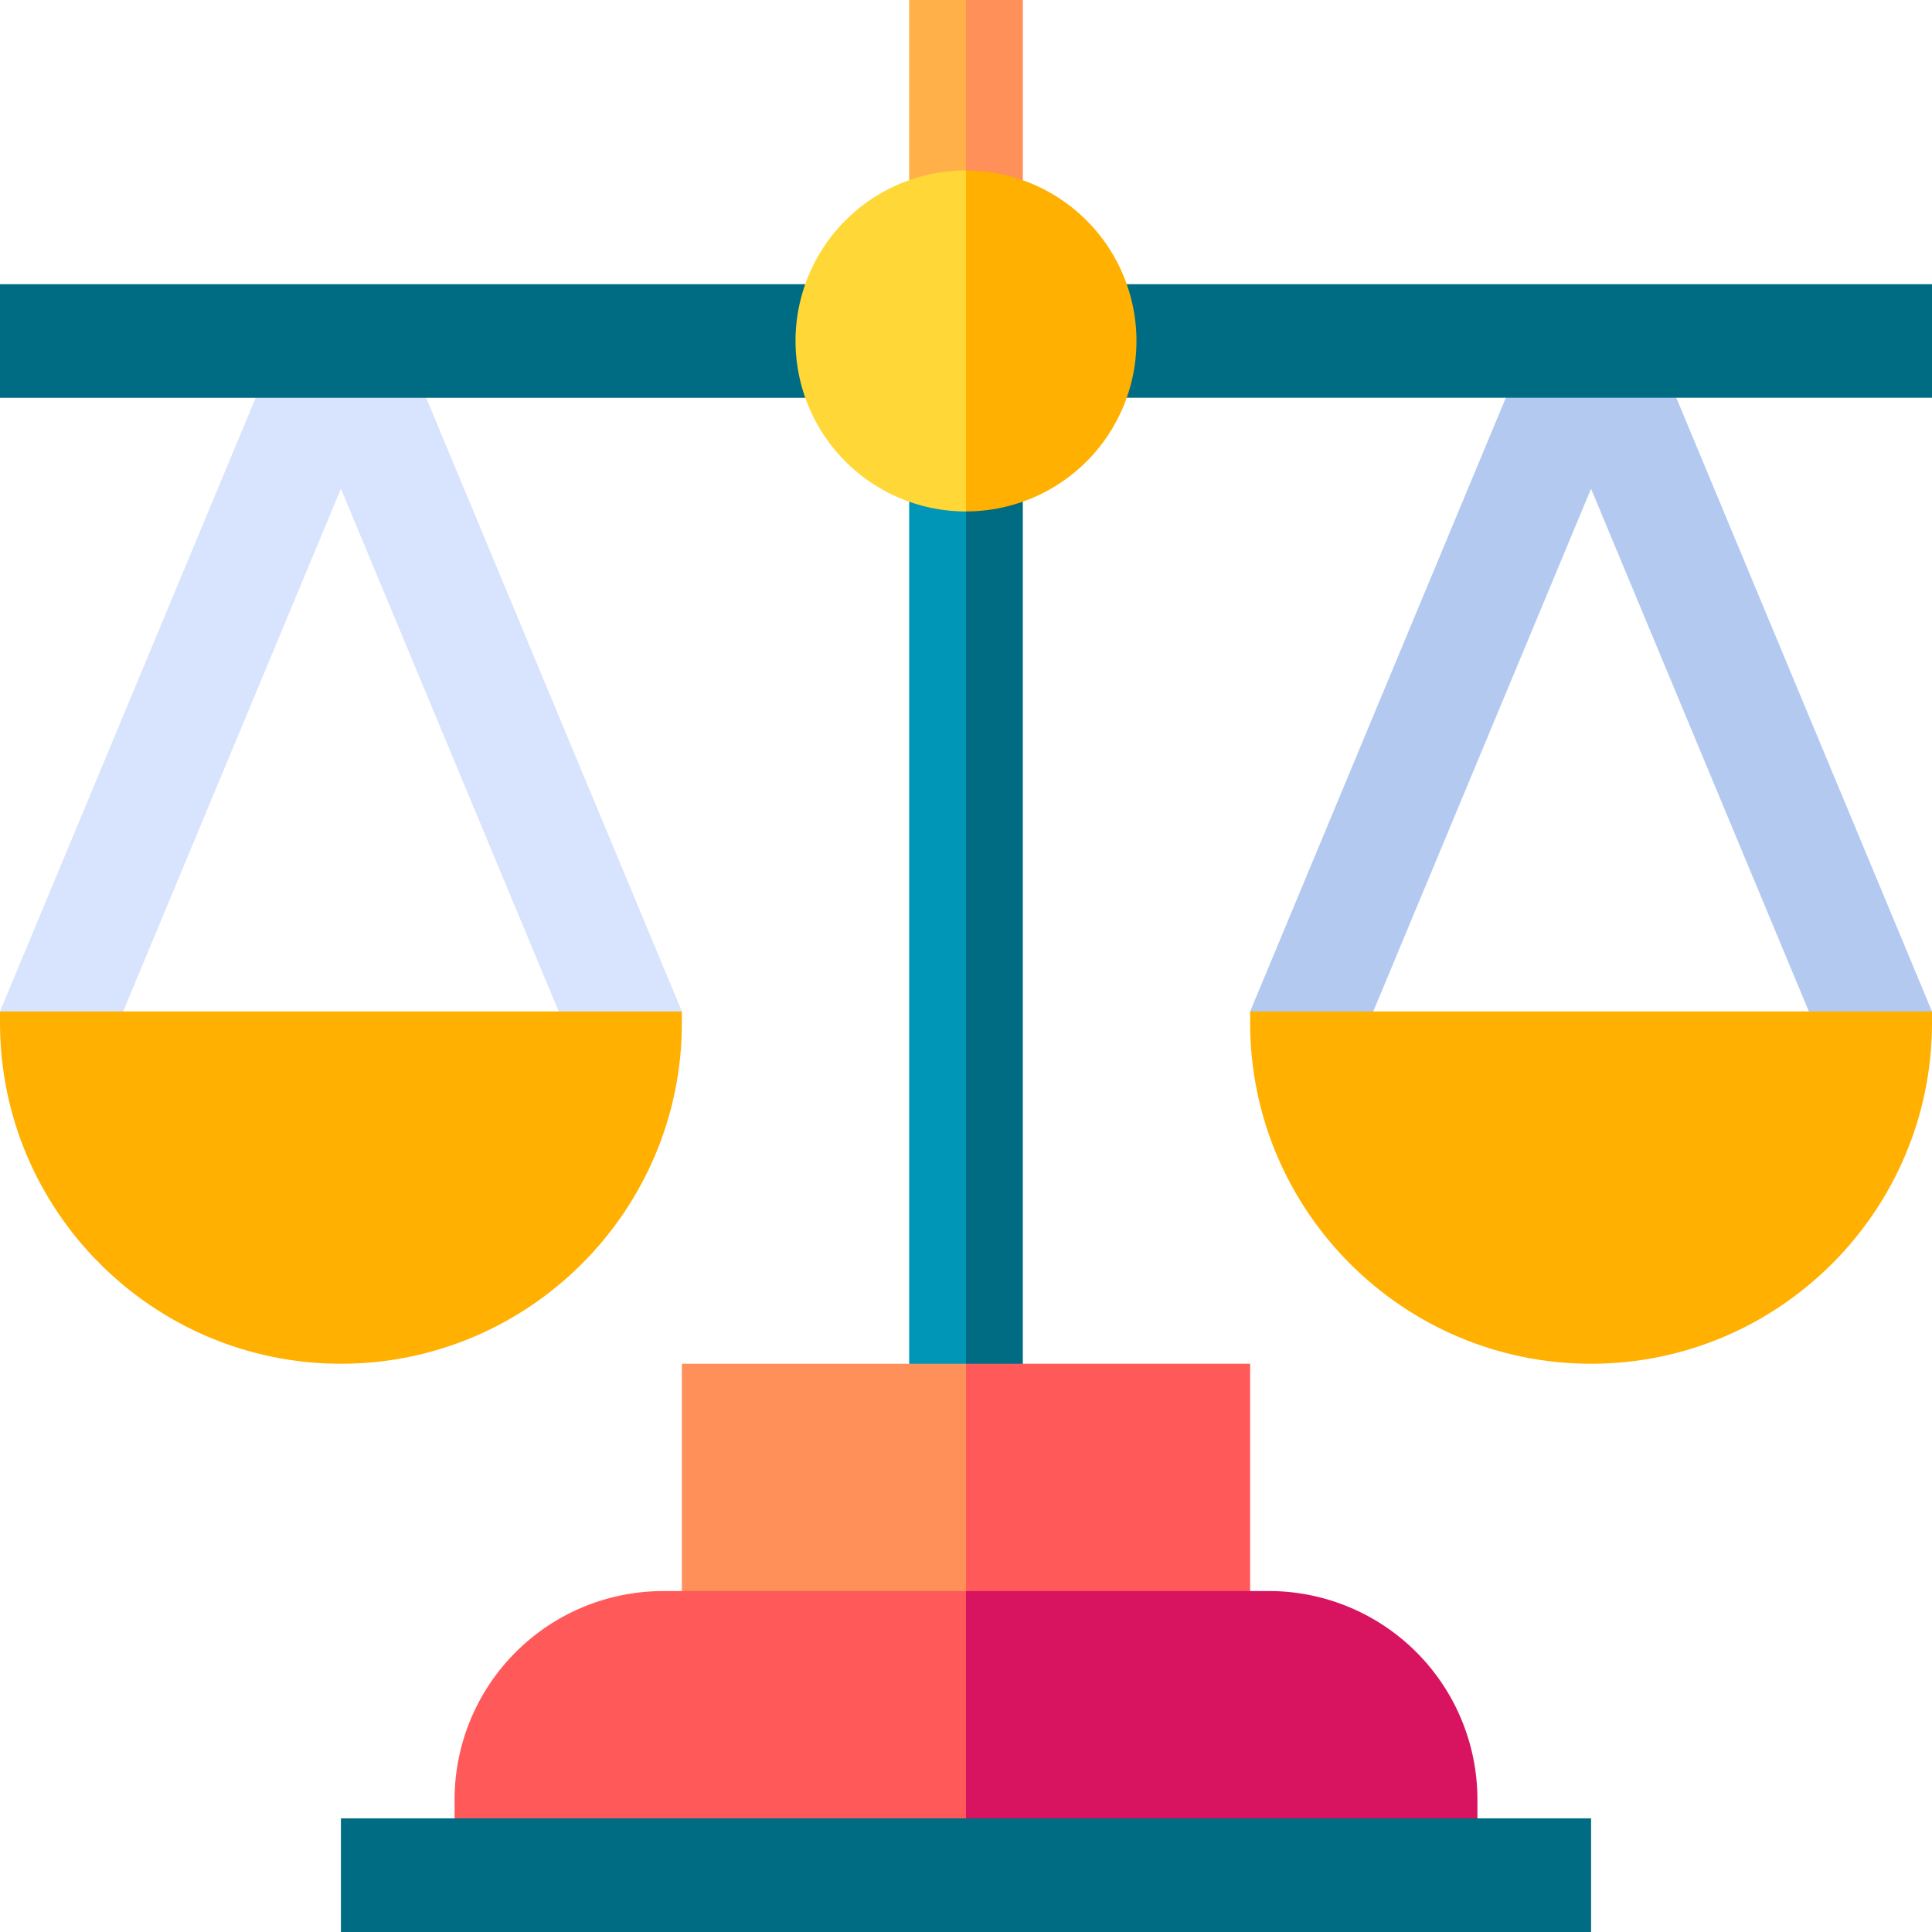 <svg width="48" height="48" xmlns="http://www.w3.org/2000/svg"><g fill-rule="nonzero" fill="none"><path fill="#0096B8" d="M22.588 12.464v21.418l.706 1.412.706-1.412.973-10.588L24 12.706l-.716-1.412z"/><path d="m25.412 12.464-.696-1.17L24 12.706v21.176l.706 1.412.706-1.412V12.464Z" fill="#006C84"/><path d="M6.353 9.882 0 25.13l1.53 1.365 1.529-1.365L8.47 12.141l5.411 12.988 1.53 1.365 1.53-1.365-6.354-15.247-2.117-1.85-2.118 1.85Z" fill="#D8E3FD"/><path d="M37.412 9.882 31.059 25.13l1.53 1.365 1.529-1.365 5.411-12.988 5.412 12.988 1.53 1.365L48 25.13 41.647 9.882l-2.118-1.6-2.117 1.6Z" fill="#B3C9F0"/><path d="M16.941 33.882v5.647l3.53 1.412L24 39.53l1.412-2.823L24 33.882h-7.059Z" fill="#FF9059"/><path d="M31.059 33.882H24v5.647l3.53 1.412 3.529-1.412v-5.647ZM16.47 39.53a5.182 5.182 0 0 0-5.176 5.176v.47l6.353 1.412L24 45.176l1.412-2.823L24 39.529h-7.53Z" fill="#FF5959"/><path d="M36.706 44.706a5.182 5.182 0 0 0-5.177-5.177H24v5.647l6.353 1.412 6.353-1.412v-.47Z" fill="#D8135F"/><path d="M8.47 45.176V48H24l1.412-1.412L24 45.176H8.47Z" fill="#006C84"/><path d="M39.53 45.176H24V48h15.53v-2.824Z" fill="#006C84"/><path d="M31.059 25.412c0 4.67 3.8 8.47 8.47 8.47 4.671 0 8.471-3.8 8.471-8.47v-.283H31.059v.283ZM0 25.412c0 4.67 3.8 8.47 8.47 8.47 4.671 0 8.471-3.8 8.471-8.47v-.283H0v.283Z" fill="#FFB000"/><path d="M21.365 8.47 20.007 7.06H0v2.823h20.007l1.358-1.411ZM26.824 8.47l1.17 1.412H48V7.06H27.993l-1.17 1.412Z" fill="#006C84"/><path d="M22.588 0v4.477l.696 1.17 1.798-3.53L24 0h-1.412Z" fill="#FFB048"/><path d="M25.412 0H24v4.235l.716 1.412.696-1.17V0Z" fill="#FF9059"/><path d="M19.765 8.47A4.235 4.235 0 0 0 24 12.707l1.412-4.235L24 4.235a4.235 4.235 0 0 0-4.235 4.236Z" fill="#FFD737"/><path d="M28.235 8.47A4.235 4.235 0 0 0 24 4.236v8.47a4.235 4.235 0 0 0 4.235-4.234Z" fill="#FFB000"/></g></svg>